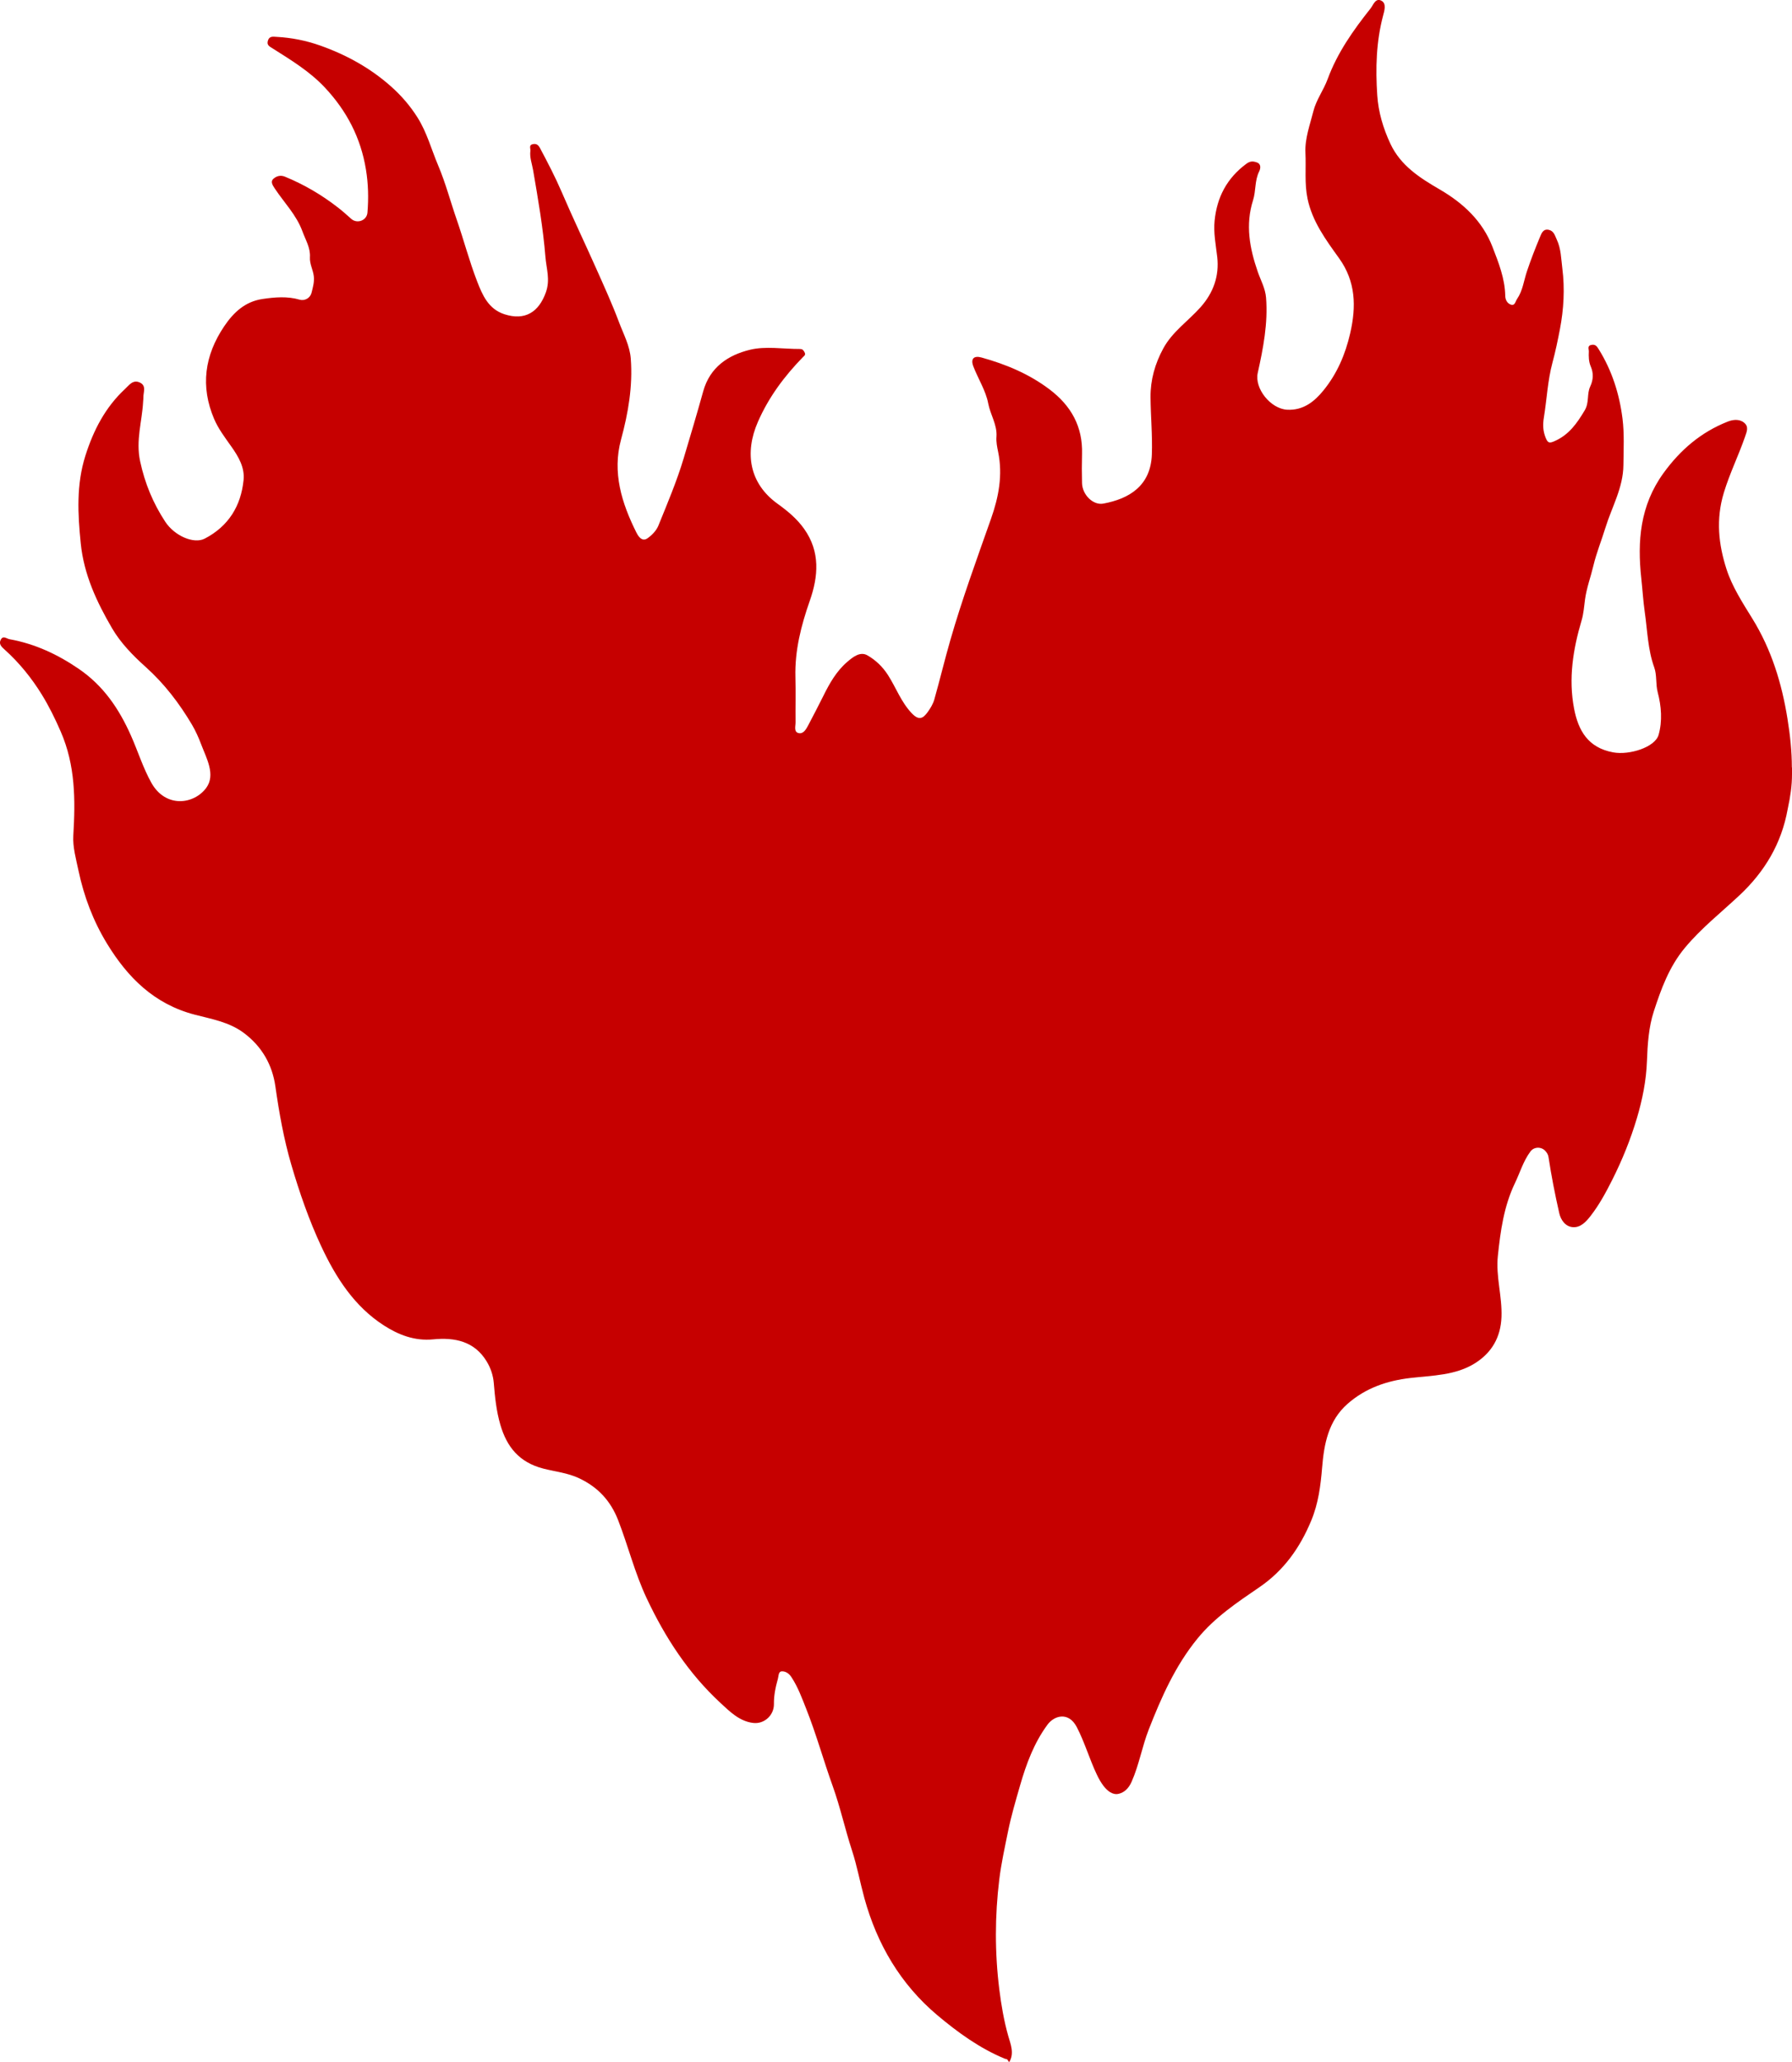 <svg width="360" height="414" viewBox="0 0 360 414" fill="none" xmlns="http://www.w3.org/2000/svg">
<g clip-path="url(#clip0_4_889)">
<path d="M360 154.107V155.486C360 157.758 359.659 160.011 359.176 162.237C359.157 162.334 359.137 162.431 359.118 162.531C357.884 169.345 354.542 174.997 349.431 179.774C345.737 183.232 341.753 186.367 338.48 190.301C335.296 194.129 333.687 198.62 332.232 203.084C331.215 206.197 330.979 209.673 330.859 213.057C330.72 216.94 329.946 220.78 328.851 224.469C327.586 228.732 325.896 232.905 323.876 236.912C322.608 239.424 321.269 241.914 319.521 244.151C318.623 245.301 317.521 246.517 315.942 246.381C314.441 246.254 313.552 244.914 313.25 243.602C312.395 239.858 311.656 236.08 311.08 232.286C311.002 231.775 310.743 231.415 310.453 231.089C309.656 230.195 308.182 230.222 307.463 231.178C307.459 231.186 307.451 231.194 307.447 231.202C306.008 233.137 305.362 235.421 304.345 237.535C302.101 242.212 301.432 247.187 300.906 252.181C300.472 256.261 301.799 260.291 301.637 264.426C301.478 268.526 299.66 271.603 296.318 273.705C292.418 276.156 287.78 276.156 283.347 276.667C278.616 277.213 274.33 278.692 270.732 281.843C266.84 285.25 265.993 289.965 265.61 294.588C265.301 298.304 264.864 301.827 263.409 305.323C261.161 310.735 257.931 315.307 253.015 318.667C248.531 321.734 244.044 324.718 240.554 328.996C236.079 334.482 233.305 340.796 230.787 347.215C229.444 350.633 228.845 354.319 227.332 357.733C226.756 359.038 225.889 359.886 224.721 360.157C223.502 360.439 222.438 359.541 221.7 358.581C221.166 357.888 220.733 357.114 220.346 356.297C218.864 353.181 217.924 349.859 216.33 346.781C214.675 343.58 211.789 344.435 210.431 346.274C207.723 349.948 206.168 354.16 204.926 358.477C204.044 361.539 203.139 364.59 202.501 367.733C201.855 370.919 201.139 374.148 200.752 377.323C199.851 384.659 199.839 392.115 200.756 399.447C201.143 402.529 201.677 405.703 202.551 408.781C202.996 410.349 203.816 412.223 202.764 413.992C202.621 413.992 202.559 413.779 202.427 413.578C202.269 413.353 202.071 413.431 201.855 413.338C196.795 411.24 192.423 408.065 188.319 404.619C180.876 398.367 176.18 390.295 173.654 381.12C172.783 377.957 172.172 374.616 171.166 371.55C169.762 367.257 168.807 362.84 167.271 358.566C165.429 353.44 163.979 348.16 161.956 343.076C161.089 340.893 160.288 338.682 158.965 336.689C158.482 335.961 157.801 335.55 157.105 335.562C156.35 335.574 156.443 336.464 156.277 337.049C155.809 338.717 155.453 340.378 155.476 342.136C155.507 344.366 153.549 346.204 151.279 345.922C148.536 345.581 146.617 343.649 144.733 341.907C138.281 335.938 133.635 328.791 129.917 320.905C127.507 315.791 126.192 310.371 124.161 305.168C122.668 301.351 120.149 298.598 116.355 296.806C114.057 295.718 111.554 295.474 109.175 294.866C104.27 293.612 101.801 290.468 100.513 286.043C99.716 283.31 99.426 280.5 99.198 277.674C99.074 276.168 98.591 274.704 97.786 273.369C95.334 269.292 91.361 268.487 87.051 268.909C83.287 269.28 80.061 268.003 77.14 266.129C71.144 262.281 67.446 256.439 64.556 250.272C62.084 244.995 60.158 239.424 58.518 233.834C57.013 228.705 56.077 223.416 55.318 218.097C54.711 213.827 52.642 210.107 48.951 207.366C46.007 205.178 42.468 204.594 39.114 203.719C30.924 201.582 25.624 196.208 21.501 189.461C18.731 184.927 16.866 180.011 15.768 174.8C15.276 172.469 14.592 170.061 14.727 167.789C15.149 160.638 15.172 153.705 12.193 146.872C11.068 144.286 9.845 141.796 8.383 139.431C6.329 136.105 3.864 133.055 0.917 130.411C0.317 129.873 -0.298 129.315 0.143 128.46C0.63 127.515 1.284 128.227 1.934 128.343C7.044 129.269 11.57 131.382 15.822 134.29C20.804 137.697 23.911 142.311 26.305 147.681C27.706 150.824 28.715 154.131 30.402 157.154C33.28 162.303 38.982 161.513 41.431 158.188C43.377 155.54 41.435 152.164 40.437 149.512C39.914 148.13 39.319 146.775 38.564 145.497C36.019 141.208 33.017 137.271 29.253 133.899C26.68 131.595 24.224 129.071 22.514 126.144C19.431 120.868 16.862 115.386 16.224 109.13C15.617 103.168 15.315 97.311 17.152 91.503C18.758 86.432 21.129 81.794 25.122 78.093C25.926 77.35 26.692 76.161 28.077 76.796C29.477 77.439 28.777 78.736 28.808 79.785C28.816 80.064 28.769 80.342 28.754 80.621C28.553 84.609 27.241 88.395 28.154 92.63C29.11 97.074 30.75 101.019 33.183 104.732C35.067 107.608 38.951 109.273 41.121 108.146C45.918 105.661 48.413 101.569 48.932 96.377C49.183 93.842 47.914 91.689 46.46 89.637C45.199 87.857 43.841 86.068 43.005 84.09C40.243 77.574 41.071 71.384 45.059 65.48C46.967 62.662 49.291 60.544 52.727 60.033C55.222 59.661 57.752 59.449 60.181 60.165C61.229 60.474 62.328 59.824 62.587 58.786C62.862 57.691 63.171 56.615 63.04 55.457C62.889 54.153 62.177 52.991 62.262 51.624C62.382 49.755 61.38 48.163 60.761 46.464C59.562 43.162 57.079 40.684 55.191 37.835C54.696 37.091 54.305 36.418 54.955 35.872C55.508 35.404 56.282 35.078 57.253 35.477C61.094 37.053 64.63 39.128 67.875 41.652C68.796 42.368 69.674 43.139 70.541 43.924C71.732 45.005 73.686 44.277 73.817 42.697C74.057 39.79 73.991 36.937 73.516 34.037C72.475 27.665 69.67 22.272 65.245 17.556C62.212 14.328 58.464 12.059 54.765 9.717C54.108 9.303 53.558 9.07 53.818 8.172C54.096 7.201 54.866 7.367 55.551 7.402C58.564 7.564 61.477 8.137 64.332 9.148C69.643 11.029 74.463 13.701 78.63 17.425C80.645 19.225 82.39 21.242 83.856 23.561C85.775 26.592 86.649 29.972 88.011 33.185C89.523 36.751 90.494 40.487 91.755 44.11C93.179 48.202 94.281 52.449 95.856 56.506C96.908 59.216 98.103 62.046 101.33 63.092C105.477 64.431 108.246 62.669 109.666 58.682C110.571 56.142 109.759 53.936 109.569 51.566C109.101 45.717 108.088 39.941 107.097 34.165C106.877 32.876 106.378 31.625 106.552 30.293C106.614 29.821 106.169 29.113 107.07 28.938C107.805 28.799 108.165 29.132 108.509 29.778C110.061 32.694 111.581 35.612 112.885 38.652C115.086 43.781 117.507 48.822 119.778 53.924C121.364 57.478 122.981 61.028 124.347 64.667C125.248 67.071 126.521 69.394 126.718 72.007C127.136 77.543 126.211 82.913 124.761 88.259C122.966 94.868 124.9 101.027 127.844 106.919C128.087 107.403 128.869 108.905 130.049 108.096C130.958 107.469 131.855 106.54 132.258 105.549C134.076 101.077 135.971 96.61 137.349 92.003C138.683 87.539 140.022 83.064 141.267 78.577C142.621 73.707 146.277 71.299 150.644 70.23C153.809 69.456 157.337 70.083 160.698 70.068C161.197 70.068 161.375 70.265 161.611 70.695C161.917 71.252 161.596 71.399 161.306 71.698C157.569 75.538 154.439 79.723 152.269 84.674C149.507 90.965 150.575 97.086 156.184 101.128C158.188 102.568 160.091 104.132 161.546 106.184C164.826 110.802 164.389 115.746 162.683 120.616C160.93 125.614 159.654 130.616 159.793 135.931C159.871 138.963 159.789 141.998 159.82 145.033C159.828 145.815 159.418 146.988 160.478 147.197C161.422 147.383 161.975 146.368 162.393 145.567C163.399 143.635 164.424 141.711 165.387 139.76C166.633 137.232 168.014 134.774 170.184 132.912C171.29 131.963 172.772 130.724 174.261 131.58C175.886 132.517 177.278 133.81 178.389 135.536C180.006 138.057 181.004 140.918 183.143 143.182C184.632 144.758 185.456 144.235 186.385 142.942C186.93 142.184 187.441 141.336 187.692 140.457C188.818 136.485 189.777 132.466 190.922 128.498C193.294 120.264 196.249 112.211 199.096 104.132C200.636 99.765 201.464 95.375 200.528 90.779C200.319 89.757 200.102 88.747 200.183 87.694C200.365 85.305 198.957 83.277 198.524 80.997C198.04 78.426 196.497 76.061 195.537 73.56C194.953 72.038 195.63 71.349 197.178 71.779C202.087 73.142 206.706 75.062 210.802 78.147C215.205 81.465 217.529 85.665 217.375 91.143C217.321 93.102 217.324 95.061 217.375 97.02C217.44 99.32 219.572 101.495 221.657 101.108C226.818 100.156 231.17 97.57 231.398 91.256C231.537 87.431 231.162 83.59 231.131 79.758C231.104 76.277 232.032 73.006 233.711 69.928C235.529 66.595 238.701 64.458 241.166 61.698C243.746 58.81 244.972 55.438 244.527 51.563C244.249 49.158 243.765 46.762 244.005 44.327C244.465 39.627 246.469 35.771 250.396 32.876C251.193 32.287 251.8 32.361 252.512 32.62C253.475 32.968 253.177 33.987 252.96 34.416C252.036 36.263 252.33 38.311 251.73 40.2C250.167 45.117 251.026 49.813 252.686 54.602C253.266 56.27 254.194 57.9 254.341 59.778C254.744 64.927 253.773 69.909 252.67 74.884C251.982 78 255.266 82.096 258.593 82.263C261.842 82.425 264.071 80.606 265.877 78.383C268.612 75.023 270.268 71.167 271.246 66.909C272.484 61.516 272.364 56.518 269.011 51.849C266.349 48.144 263.622 44.466 262.67 39.871C262.04 36.824 262.403 33.746 262.252 30.688C262.113 27.82 263.165 25.048 263.858 22.295C264.419 20.061 265.912 18.071 266.717 15.876C268.662 10.584 271.877 6.051 275.355 1.672C275.881 1.01 276.349 -0.585 277.618 0.205C278.542 0.778 278.101 2.218 277.865 3.097C276.453 8.385 276.326 13.755 276.682 19.136C276.906 22.512 277.862 25.744 279.32 28.861C281.374 33.251 285.212 35.702 289.208 38.024C293.977 40.796 297.826 44.389 299.823 49.553C301.049 52.72 302.325 55.906 302.391 59.363C302.407 60.281 302.848 60.931 303.54 61.171C304.333 61.446 304.438 60.509 304.77 60.022C305.915 58.353 306.12 56.371 306.735 54.524C307.521 52.174 308.422 49.855 309.381 47.563C309.672 46.867 310.004 45.879 311.165 46.154C312.171 46.39 312.368 47.296 312.739 48.09C313.61 49.937 313.614 51.946 313.861 53.885C314.379 57.974 314.144 62.108 313.374 66.115C312.944 68.353 312.468 70.625 311.869 72.847C310.906 76.444 310.751 80.16 310.155 83.807C309.908 85.325 309.966 86.587 310.546 87.977C310.956 88.956 311.285 89.006 312.24 88.596C315.188 87.33 316.824 84.965 318.368 82.371C319.292 80.822 318.766 79.088 319.455 77.625C320.105 76.239 320.143 74.915 319.583 73.61C319.149 72.596 319.142 71.593 319.188 70.567C319.211 70.103 318.805 69.402 319.737 69.239C320.519 69.104 320.813 69.549 321.169 70.118C323.849 74.411 325.335 79.146 325.95 84.051C326.333 87.098 326.159 90.245 326.132 93.354C326.093 97.945 323.799 101.797 322.515 105.967C321.733 108.514 320.704 111.023 320.093 113.609C319.563 115.847 318.743 118.011 318.422 120.341C318.236 121.696 318.143 123.179 317.737 124.546C316.012 130.349 315.068 136.229 316.217 142.249C317.056 146.639 318.991 150.124 324.07 151.057C327.374 151.661 332.495 150.015 333.199 147.545C333.996 144.754 333.745 141.742 333.029 139.032C332.577 137.313 332.898 135.587 332.317 133.976C331.025 130.391 330.956 126.597 330.422 122.9C330.105 120.694 329.973 118.421 329.729 116.183C328.905 108.65 329.47 101.503 334.17 95.007C337.548 90.342 341.698 86.776 347.083 84.651C348.05 84.268 349.373 84.055 350.36 84.852C351.369 85.665 350.925 86.641 350.569 87.678C349.261 91.469 347.478 95.053 346.302 98.94C344.681 104.298 345.25 109.312 346.832 114.244C347.954 117.747 350.054 120.999 352.023 124.182C355.884 130.422 357.957 137.217 359.099 144.344C359.099 144.351 359.099 144.359 359.099 144.363C359.621 147.588 359.973 150.832 359.973 154.096L360 154.107Z" fill="#C60000"/>
</g>
<defs>
<clipPath id="clip0_4_889">
<rect width="360" height="414" fill="white"/>
</clipPath>
</defs>
</svg>
